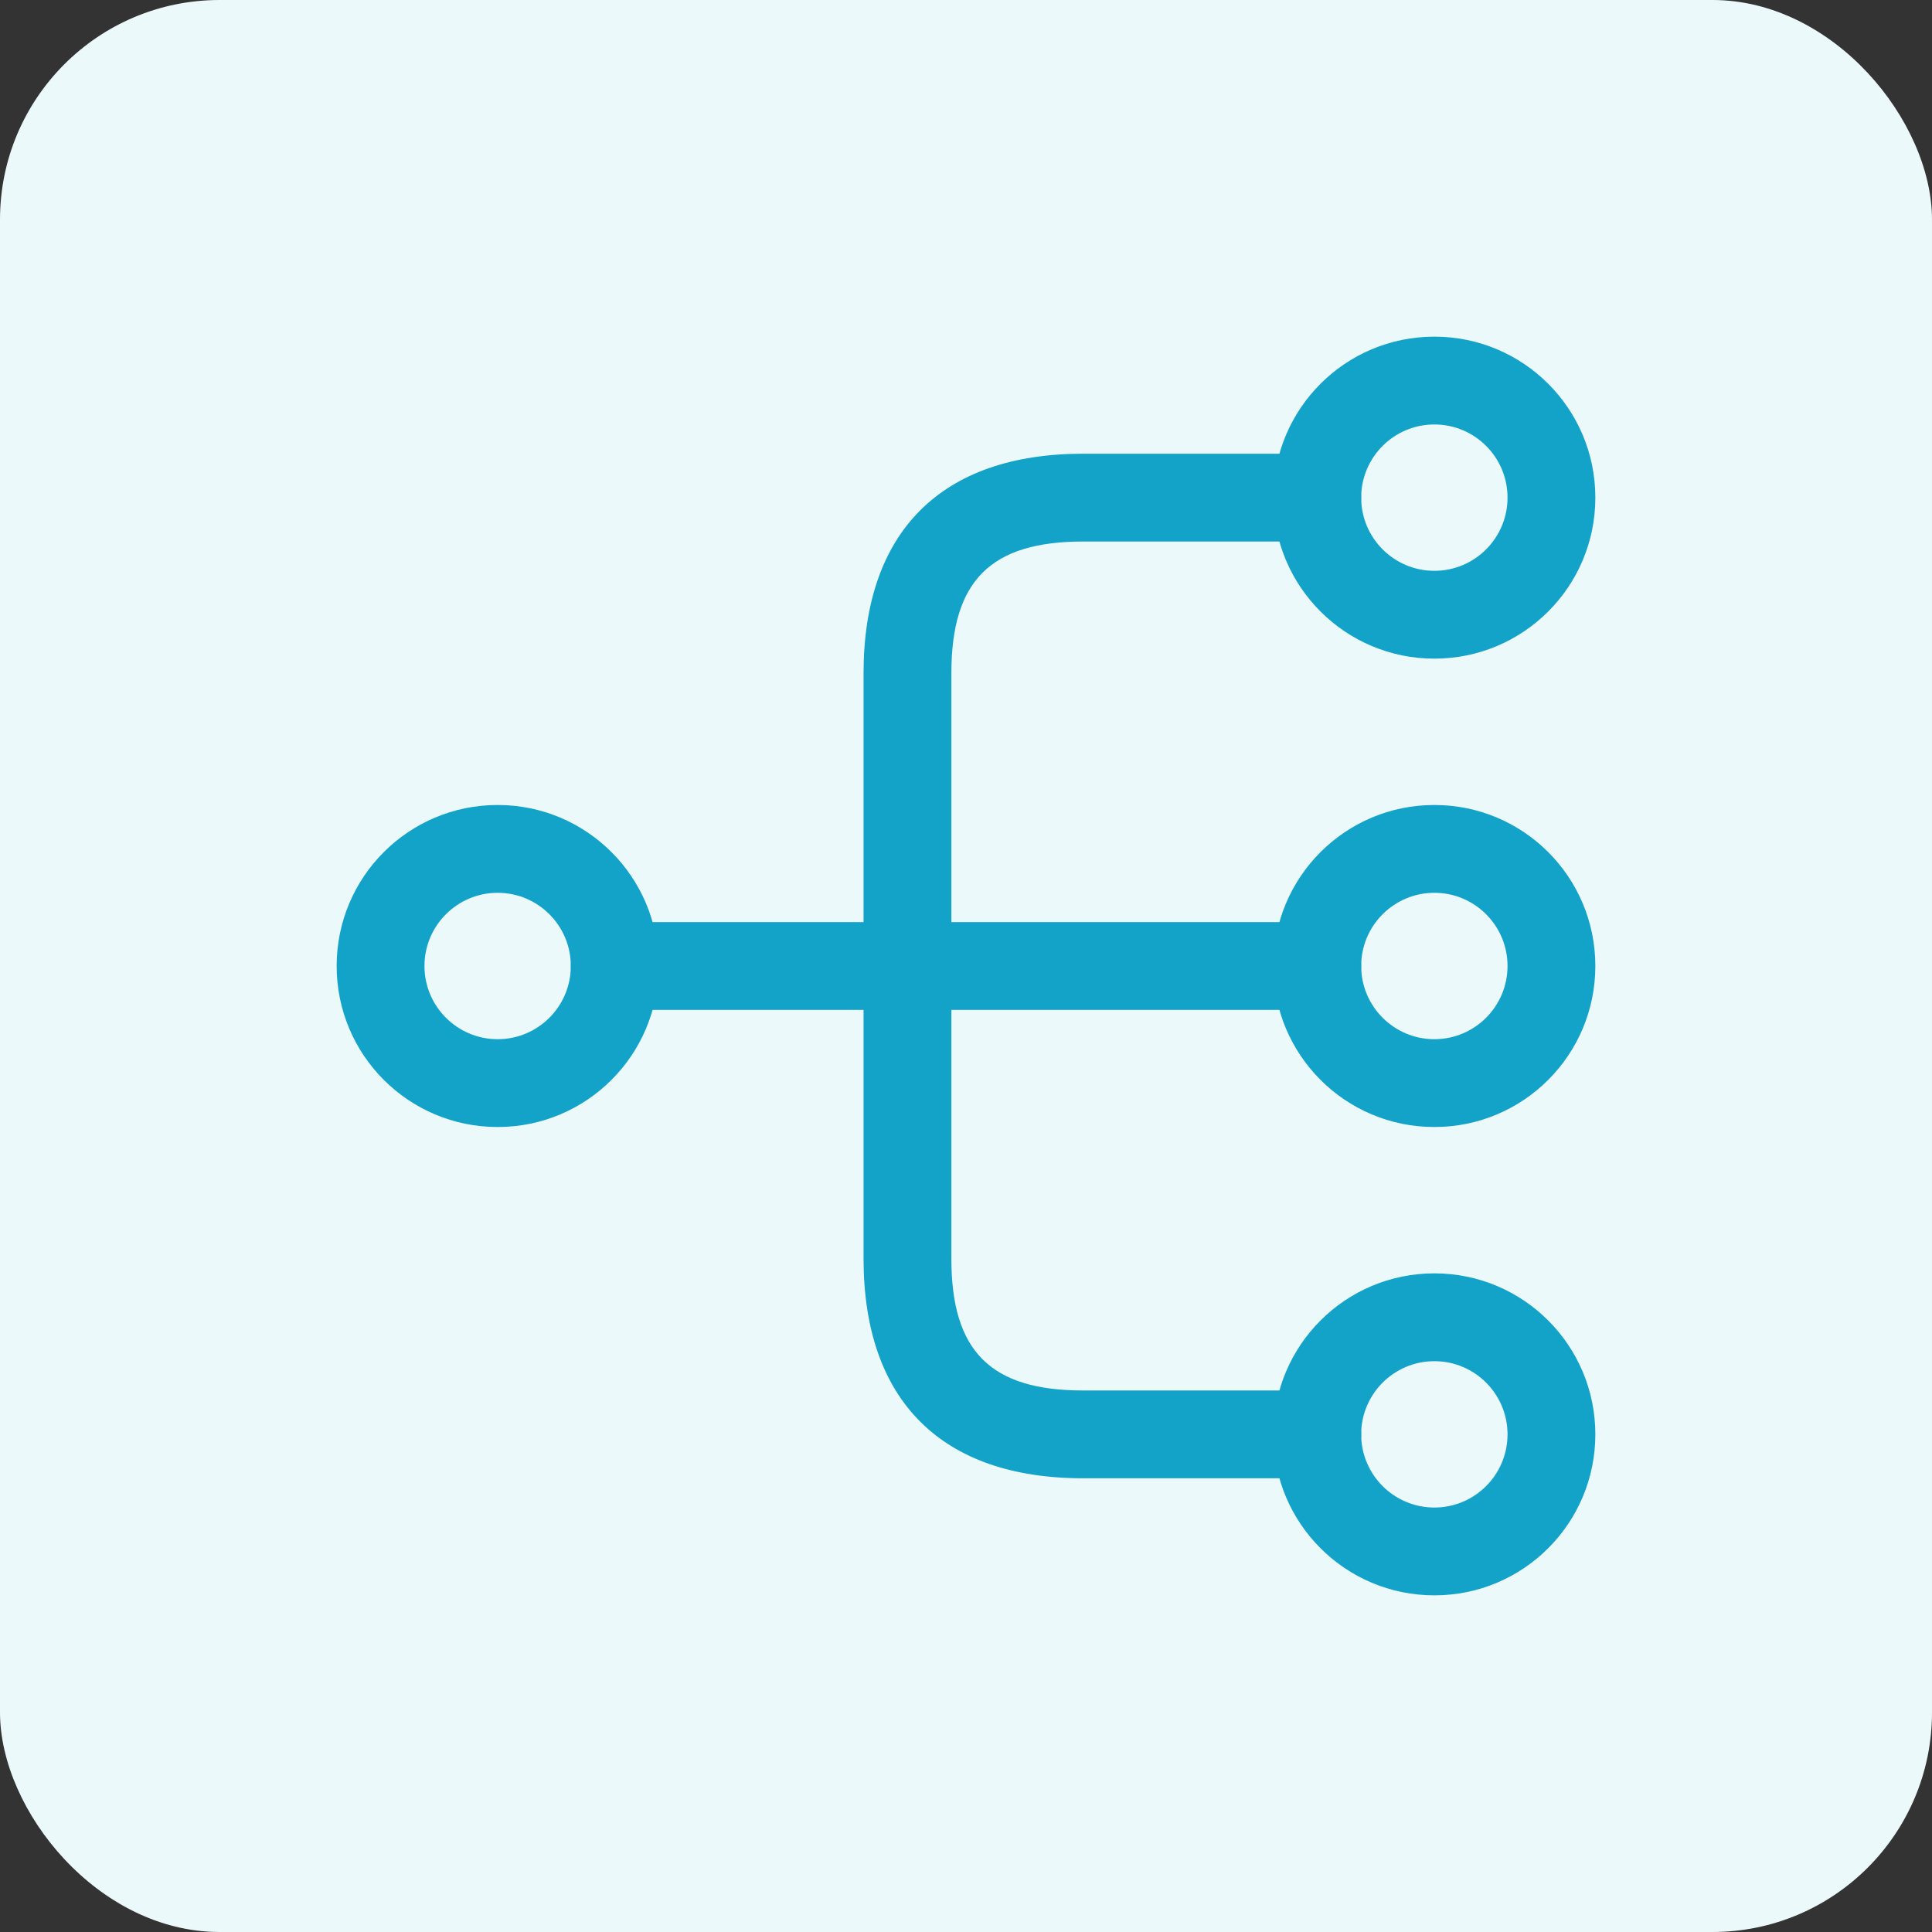 <svg width="44" height="44" viewBox="0 0 44 44" fill="none" xmlns="http://www.w3.org/2000/svg">
<rect x="0" y="0" width="44" height="44" fill="#333333" stroke="none"/>
<rect width="44" height="44" rx="5" fill="#ECF9FA"/>
<path d="M32.667 25.667C30.64 25.667 29 24.027 29 22C29 19.973 30.64 18.333 32.667 18.333C34.693 18.333 36.333 19.973 36.333 22C36.333 24.027 34.693 25.667 32.667 25.667ZM32.667 20.333C31.747 20.333 31 21.08 31 22C31 22.92 31.747 23.667 32.667 23.667C33.587 23.667 34.333 22.92 34.333 22C34.333 21.08 33.587 20.333 32.667 20.333Z" fill="#13A3C9"/>
<path d="M32.667 15C30.64 15 29 13.36 29 11.333C29 9.307 30.64 7.667 32.667 7.667C34.693 7.667 36.333 9.307 36.333 11.333C36.333 13.36 34.693 15 32.667 15ZM32.667 9.667C31.747 9.667 31 10.413 31 11.333C31 12.253 31.747 13 32.667 13C33.587 13 34.333 12.253 34.333 11.333C34.333 10.413 33.587 9.667 32.667 9.667Z" fill="#13A3C9"/>
<path d="M32.667 36.333C30.64 36.333 29 34.693 29 32.667C29 30.64 30.64 29 32.667 29C34.693 29 36.333 30.64 36.333 32.667C36.333 34.693 34.693 36.333 32.667 36.333ZM32.667 31C31.747 31 31 31.747 31 32.667C31 33.587 31.747 34.333 32.667 34.333C33.587 34.333 34.333 33.587 34.333 32.667C34.333 31.747 33.587 31 32.667 31Z" fill="#13A3C9"/>
<path d="M11.334 25.667C9.307 25.667 7.667 24.027 7.667 22C7.667 19.973 9.307 18.333 11.334 18.333C13.36 18.333 15 19.973 15 22C15 24.027 13.36 25.667 11.334 25.667ZM11.334 20.333C10.414 20.333 9.667 21.08 9.667 22C9.667 22.92 10.414 23.667 11.334 23.667C12.254 23.667 13 22.92 13 22C13 21.08 12.254 20.333 11.334 20.333Z" fill="#13A3C9"/>
<path d="M30 23H14C13.453 23 13 22.547 13 22C13 21.453 13.453 21 14 21H30C30.547 21 31 21.453 31 22C31 22.547 30.547 23 30 23Z" fill="#13A3C9"/>
<path d="M30 33.667H24.667C21.44 33.667 19.667 31.893 19.667 28.667V15.333C19.667 12.107 21.44 10.333 24.667 10.333H30C30.547 10.333 31 10.787 31 11.333C31 11.88 30.547 12.333 30 12.333H24.667C22.56 12.333 21.667 13.227 21.667 15.333V28.667C21.667 30.773 22.56 31.667 24.667 31.667H30C30.547 31.667 31 32.12 31 32.667C31 33.213 30.547 33.667 30 33.667Z" fill="#13A3C9"/>
</svg>
